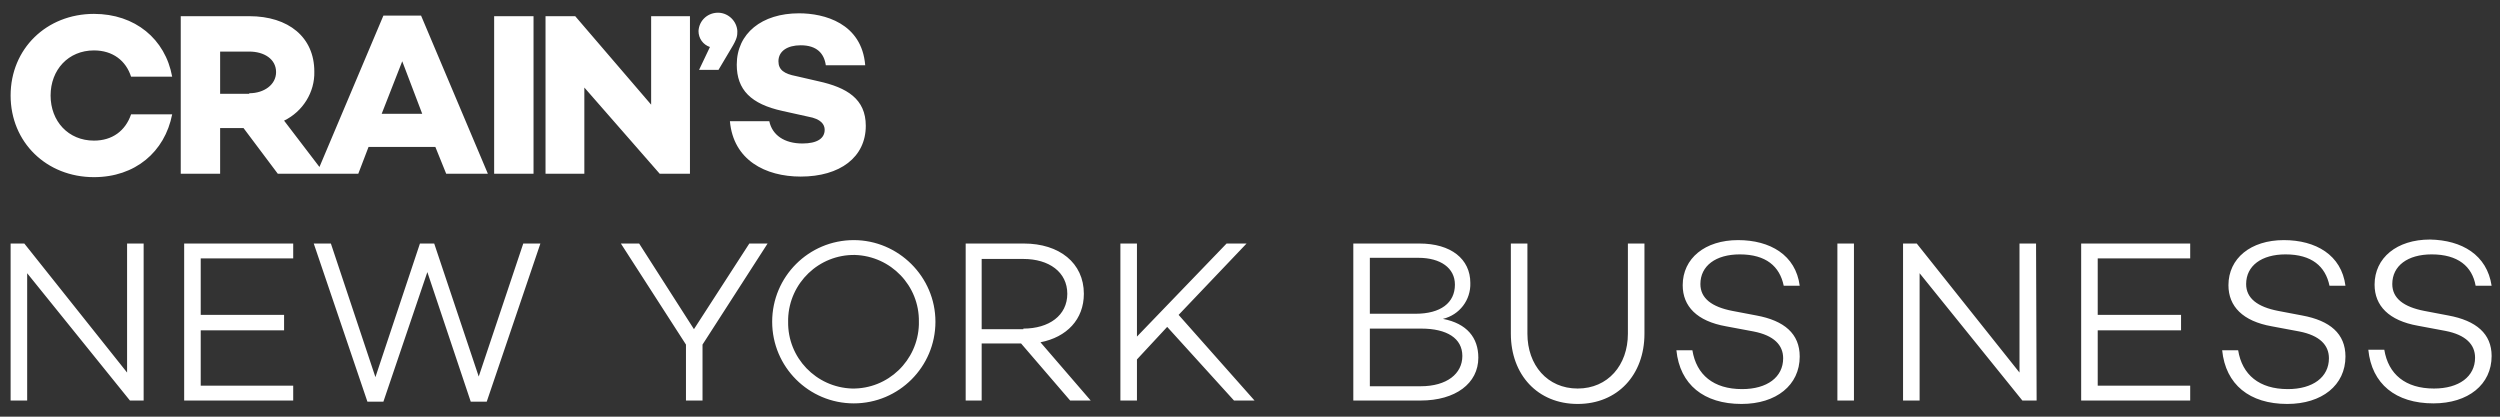 <svg width="114" height="19" viewBox="0 0 114 19" fill="none" xmlns="http://www.w3.org/2000/svg">
<rect x="0" y="0" width="114" height="19" fill="#333333" stroke="none"/>
<path d="M16.806 6.699L16.338 7.922H14.437L17.483 0.712H19.201L22.247 7.922H20.346L19.852 6.699H16.806ZM18.342 2.794L17.405 5.189H19.253L18.342 2.794ZM24.329 7.922H22.533V0.738H24.329V7.922ZM31.462 7.922H30.082L26.646 3.992V7.922H24.876V0.738H26.23L29.692 4.772V0.738H31.462V7.922ZM10.038 5.84V7.922H8.242V0.738H11.366C13.162 0.738 14.333 1.701 14.333 3.263C14.359 4.2 13.812 5.085 12.954 5.501L14.802 7.922H12.667L11.105 5.84H10.038ZM11.366 4.252C12.042 4.252 12.589 3.861 12.589 3.289C12.589 2.69 12.042 2.352 11.366 2.352H10.038V4.278H11.366V4.252ZM5.977 5.215C5.717 5.97 5.118 6.412 4.285 6.412C3.114 6.412 2.307 5.527 2.307 4.356C2.307 3.185 3.114 2.299 4.285 2.299C5.144 2.299 5.743 2.768 5.977 3.497H7.851C7.539 1.779 6.159 0.633 4.285 0.633C2.124 0.633 0.484 2.221 0.484 4.356C0.484 6.491 2.124 8.078 4.285 8.078C6.159 8.078 7.513 6.933 7.851 5.215H5.977ZM36.434 0.607C34.742 0.607 33.596 1.519 33.596 2.95C33.596 4.096 34.247 4.746 35.679 5.059L36.85 5.319C37.449 5.423 37.605 5.684 37.605 5.918C37.605 6.308 37.267 6.543 36.59 6.543C35.757 6.543 35.211 6.152 35.08 5.527H33.284C33.44 7.298 34.898 8.052 36.512 8.052C38.308 8.052 39.48 7.167 39.48 5.736C39.48 4.512 38.621 3.992 37.319 3.705L36.304 3.471C35.757 3.367 35.497 3.185 35.497 2.794C35.497 2.325 35.913 2.065 36.512 2.065C37.241 2.065 37.579 2.43 37.657 2.976H39.454C39.297 1.05 37.579 0.607 36.434 0.607ZM32.373 2.143C32.061 2.039 31.852 1.753 31.852 1.414C31.878 0.92 32.295 0.555 32.789 0.581C33.232 0.607 33.596 0.972 33.623 1.414C33.623 1.623 33.623 1.753 33.336 2.221L32.764 3.185H31.878L32.373 2.143Z" fill="white"/>
<path d="M67.412 16.311C67.412 17.483 66.37 18.264 64.782 18.264H61.711V11.105H64.73C66.162 11.105 67.047 11.808 67.047 12.901C67.073 13.682 66.552 14.359 65.797 14.541C66.891 14.749 67.412 15.4 67.412 16.311ZM62.465 14.307H64.548C65.693 14.307 66.344 13.812 66.344 12.979C66.344 12.224 65.693 11.756 64.678 11.756H62.465V14.307ZM64.782 17.613C65.98 17.613 66.683 17.04 66.683 16.233C66.683 15.426 65.98 14.984 64.808 14.984H62.465V17.613H64.782ZM74.987 15.218C74.987 17.092 73.763 18.42 71.941 18.42C70.119 18.42 68.895 17.092 68.895 15.218V11.105H69.65V15.218C69.65 16.65 70.561 17.717 71.941 17.717C73.321 17.717 74.232 16.65 74.232 15.218V11.105H74.987V15.218ZM82.067 13.031H81.338C81.156 12.146 80.531 11.6 79.334 11.6C78.241 11.6 77.538 12.12 77.538 12.953C77.538 13.604 78.058 13.995 78.996 14.177L80.089 14.385C81.364 14.619 82.067 15.218 82.067 16.259C82.067 17.561 81 18.42 79.412 18.42C77.694 18.42 76.601 17.535 76.444 15.973H77.173C77.356 17.092 78.136 17.743 79.438 17.743C80.584 17.743 81.312 17.197 81.312 16.337C81.312 15.739 80.896 15.296 79.959 15.114L78.709 14.88C77.382 14.645 76.731 13.969 76.731 13.005C76.731 11.782 77.746 10.949 79.256 10.949C80.714 10.949 81.885 11.626 82.067 13.031ZM84.54 18.264H83.785V11.105H84.54V18.264ZM92.87 18.264H92.22L87.534 12.459V18.264H86.779V11.105H87.404L92.089 16.988V11.105H92.844L92.87 18.264ZM95.656 14.359H99.456V15.062H95.656V17.587H99.873V18.264H94.901V11.105H99.873V11.782H95.656V14.359ZM106.953 13.031H106.225C106.042 12.146 105.418 11.6 104.22 11.6C103.127 11.6 102.424 12.12 102.424 12.953C102.424 13.604 102.945 13.995 103.882 14.177L104.975 14.385C106.251 14.619 106.953 15.218 106.953 16.259C106.953 17.561 105.886 18.42 104.298 18.42C102.58 18.42 101.487 17.535 101.331 15.973H102.06C102.242 17.092 103.023 17.743 104.324 17.743C105.47 17.743 106.199 17.197 106.199 16.337C106.199 15.739 105.782 15.296 104.845 15.114L103.595 14.88C102.268 14.645 101.617 13.969 101.617 13.005C101.617 11.782 102.632 10.949 104.142 10.949C105.6 10.949 106.771 11.626 106.953 13.031ZM113.618 13.031H112.889C112.732 12.146 112.082 11.6 110.884 11.6C109.791 11.6 109.088 12.12 109.088 12.953C109.088 13.604 109.609 13.995 110.546 14.177L111.639 14.385C112.915 14.619 113.618 15.218 113.618 16.233C113.618 17.535 112.55 18.394 110.962 18.394C109.244 18.394 108.151 17.509 107.995 15.947H108.724C108.906 17.066 109.687 17.717 110.988 17.717C112.134 17.717 112.863 17.17 112.863 16.311C112.863 15.713 112.446 15.27 111.509 15.088L110.259 14.854C108.932 14.619 108.281 13.943 108.281 12.979C108.281 11.756 109.296 10.923 110.806 10.923C112.264 10.949 113.409 11.626 113.618 13.031ZM6.576 18.264H5.925L1.239 12.459V18.264H0.484V11.105H1.109L5.795 16.988V11.105H6.55V18.264H6.576ZM9.153 14.359H12.954V15.062H9.153V17.587H13.37V18.264H8.398V11.105H13.37V11.782H9.153V14.359ZM22.195 18.316H21.466L19.487 12.407L17.483 18.316H16.754L14.307 11.105H15.088L17.119 17.197L19.149 11.105H19.8L21.83 17.17L23.861 11.105H24.642L22.195 18.316ZM32.035 15.713V18.264H31.28V15.713L28.312 11.105H29.145L31.644 15.01L34.169 11.105H35.002L32.035 15.713ZM42.656 14.671C42.656 16.728 40.989 18.394 38.933 18.394C36.877 18.394 35.211 16.728 35.211 14.671C35.211 12.615 36.877 10.949 38.933 10.949C40.963 10.949 42.656 12.615 42.656 14.671ZM41.901 14.671C41.927 13.031 40.625 11.678 38.985 11.626C37.345 11.6 35.991 12.901 35.939 14.541C35.939 14.593 35.939 14.619 35.939 14.671C35.913 16.311 37.215 17.665 38.855 17.717C40.495 17.743 41.849 16.442 41.901 14.802C41.901 14.775 41.901 14.723 41.901 14.671ZM44.764 15.661V18.264H44.035V11.105H46.69C48.304 11.105 49.424 11.99 49.424 13.396C49.424 14.567 48.643 15.374 47.445 15.608L49.736 18.264H48.799L46.56 15.661H44.764ZM46.664 14.984C47.836 14.984 48.669 14.385 48.669 13.396C48.669 12.407 47.836 11.808 46.664 11.808H44.764V15.01H46.664V14.984ZM51.845 16.39V18.264H51.09V11.105H51.845V15.348L55.932 11.105H56.843L53.745 14.359L57.207 18.264H56.27L53.224 14.906L51.845 16.39Z" fill="white"/>
</svg>
